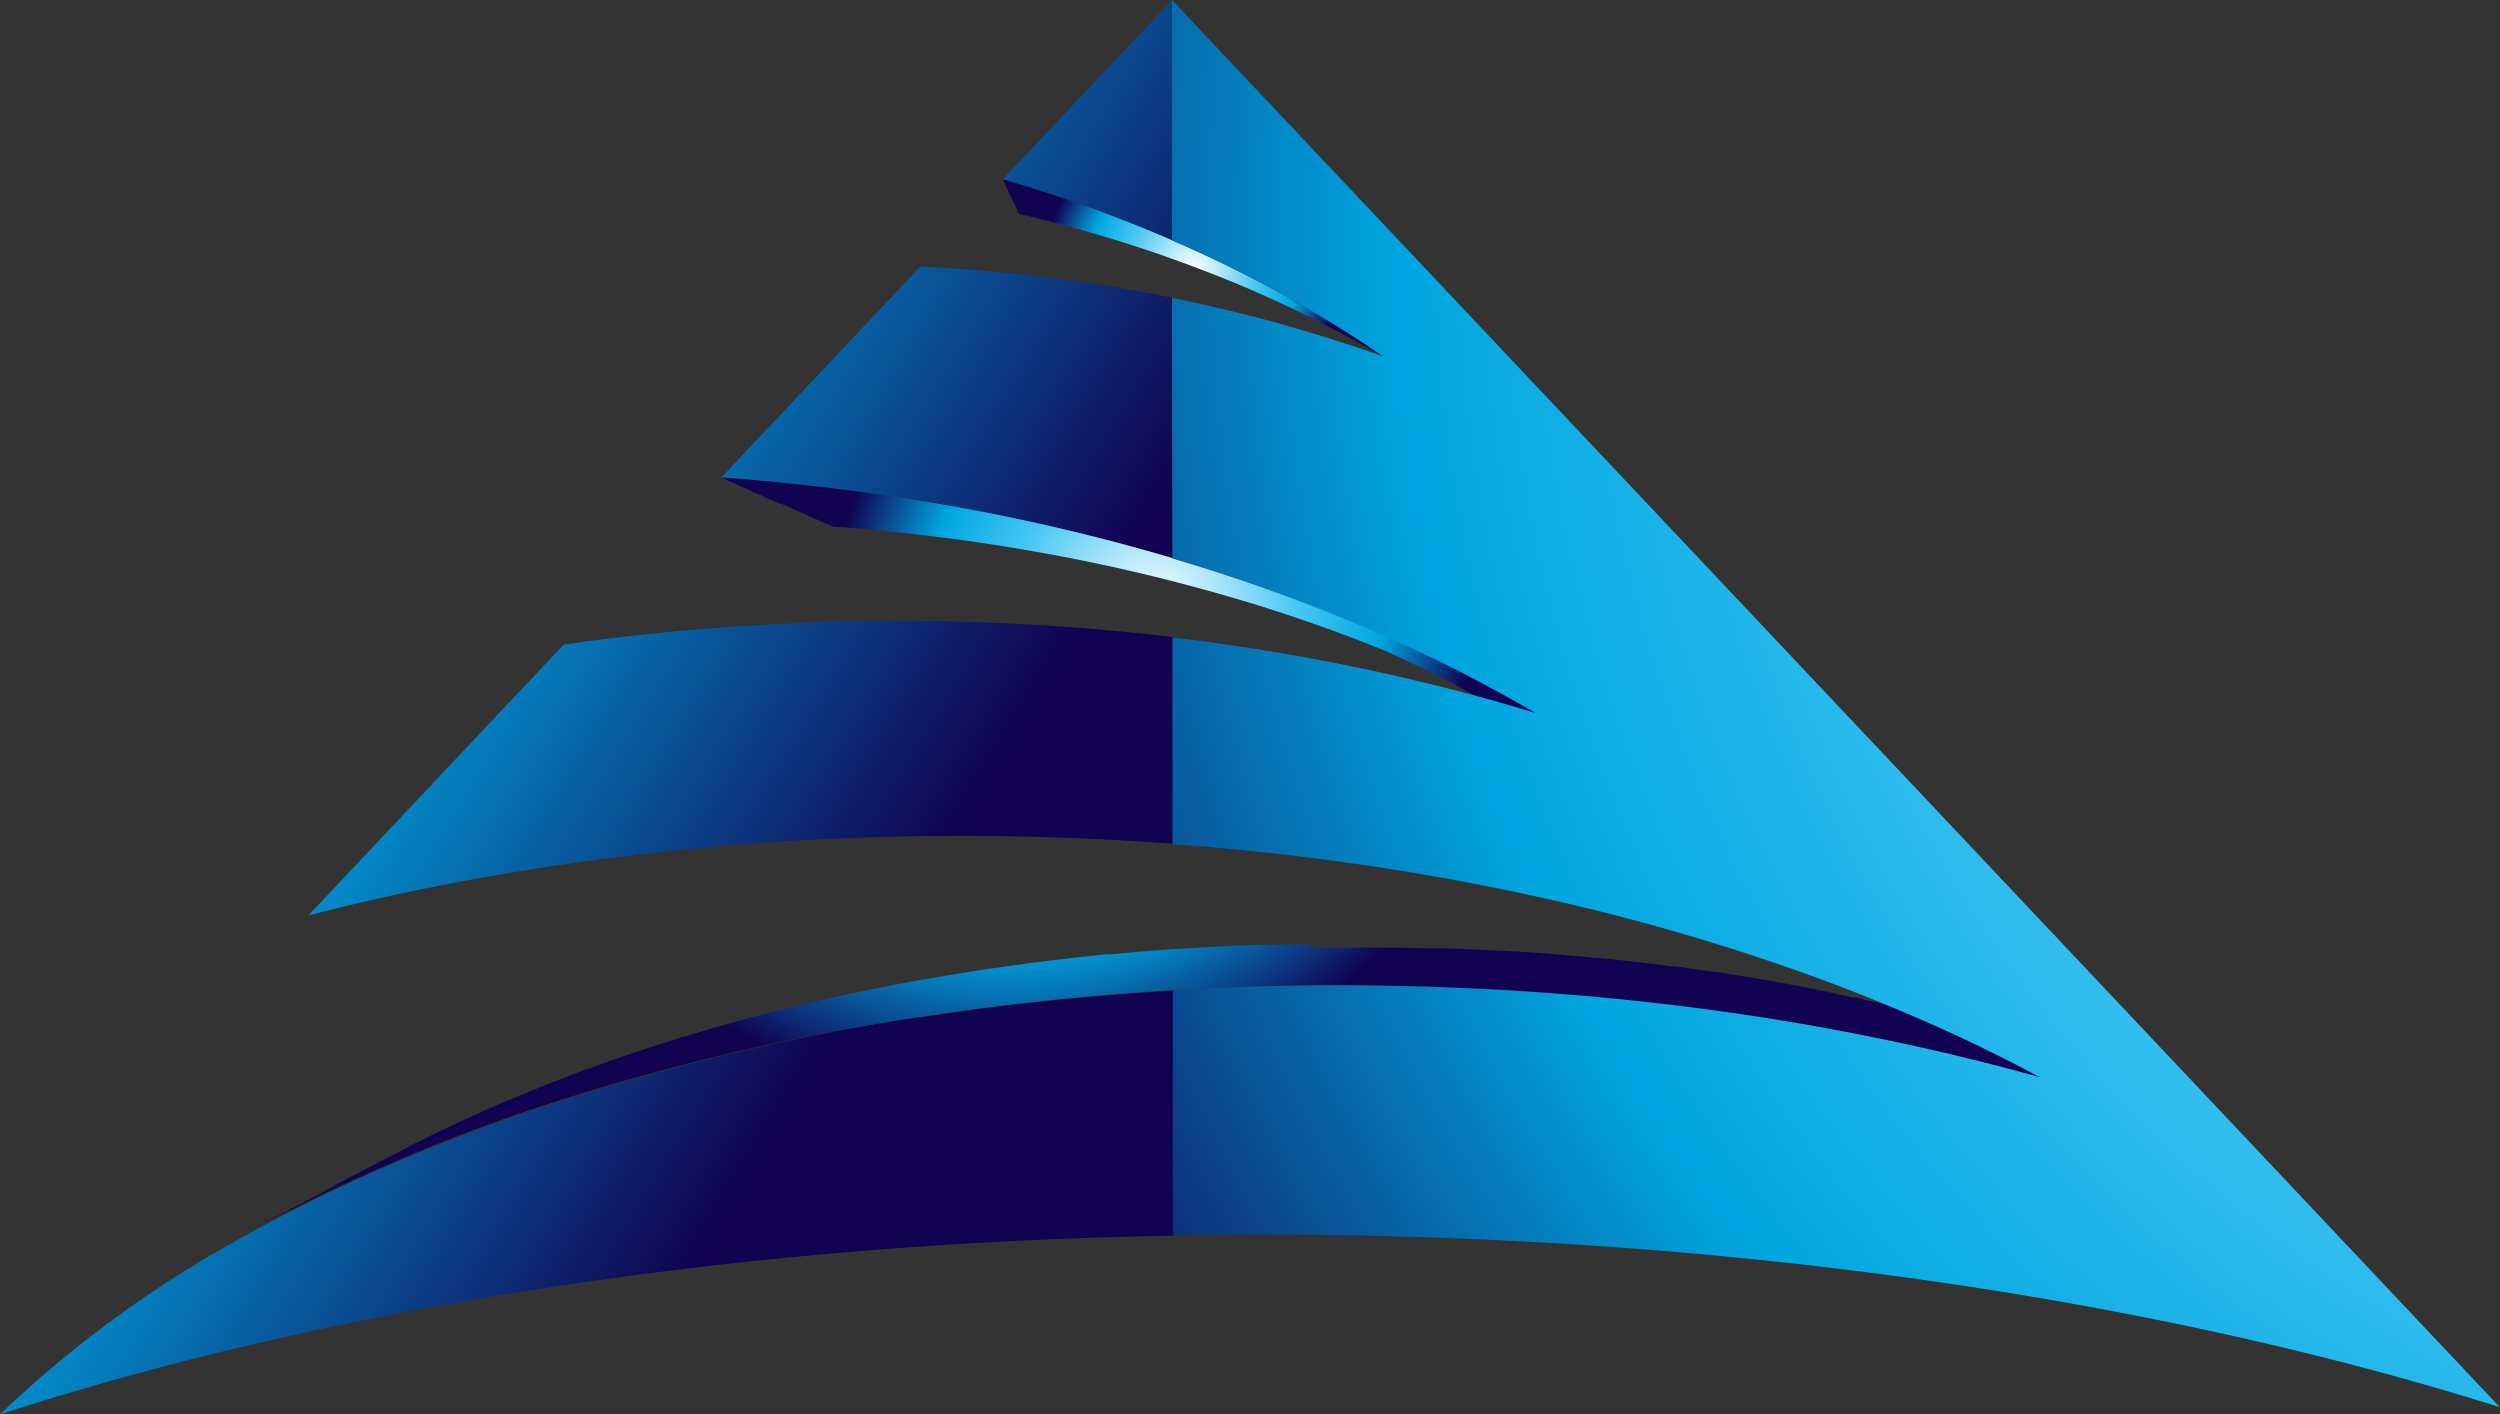 <svg xmlns="http://www.w3.org/2000/svg" xmlns:xlink="http://www.w3.org/1999/xlink" viewBox="0 0 314.63 177.96"><rect x="0" y="0" width="314.63" height="177.96" fill="#333333" stroke="none"/><defs><style>.cls-1{fill:none;}.cls-2{fill:url(#linear-gradient);}.cls-3{fill:url(#linear-gradient-2);}.cls-4{fill:url(#linear-gradient-3);}.cls-5{fill:url(#linear-gradient-4);}.cls-6{fill:url(#radial-gradient);}.cls-7{fill:url(#radial-gradient-2);}.cls-8{clip-path:url(#clip-path);}.cls-9{fill:url(#radial-gradient-3);}.cls-10{fill:url(#radial-gradient-4);}.cls-11{fill:url(#radial-gradient-5);}</style><linearGradient id="linear-gradient" x1="-79.91" y1="-72.31" x2="144.64" y2="64.32" gradientUnits="userSpaceOnUse"><stop offset="0" stop-color="#fff"/><stop offset="0.45" stop-color="#44c7f4"/><stop offset="0.71" stop-color="#00a6e0"/><stop offset="1" stop-color="#110352"/></linearGradient><linearGradient id="linear-gradient-2" x1="-108.64" y1="-25.09" x2="115.9" y2="111.54" xlink:href="#linear-gradient"/><linearGradient id="linear-gradient-3" x1="-137.66" y1="22.61" x2="86.88" y2="159.23" xlink:href="#linear-gradient"/><linearGradient id="linear-gradient-4" x1="-58.47" y1="-107.57" x2="166.09" y2="29.07" xlink:href="#linear-gradient"/><radialGradient id="radial-gradient" cx="145.37" cy="76.38" r="40.3" xlink:href="#linear-gradient"/><radialGradient id="radial-gradient-2" cx="150.11" cy="33.71" r="18.66" xlink:href="#linear-gradient"/><clipPath id="clip-path"><path class="cls-1" d="M172.31,49.79v0l-.33-.18.32.2"/></clipPath><radialGradient id="radial-gradient-3" cx="-205.05" cy="908.98" r="1.79" gradientTransform="matrix(-4.16, 8.54, 8.54, 4.16, -8468.03, -1995.71)" xlink:href="#linear-gradient"/><radialGradient id="radial-gradient-4" cx="126.52" cy="70.53" r="68.31" xlink:href="#linear-gradient"/><radialGradient id="radial-gradient-5" cx="381.81" cy="28.7" r="290.2" xlink:href="#linear-gradient"/></defs><g id="Слой_2" data-name="Слой 2"><g id="Layer_4" data-name="Layer 4"><path class="cls-2" d="M90.75,60.13a286.57,286.57,0,0,1,29,3.6,256.65,256.65,0,0,1,27,6.31l.82.25-.05-32.8-1.37-.29c-4.87-1-9.85-1.74-14.91-2.35s-10.2-1.05-15.43-1.3Z"/><path class="cls-3" d="M102,78.36q-5.31.18-10.55.56c-3.48.25-6.94.56-10.36.93s-6.8.79-10.15,1.28l-8.12,8.6-24,25.47q9.36-2.42,19.26-4.27t20.22-3.14q10.34-1.28,21.06-1.94t21.76-.66c9,0,17.88.36,26.57,1l0-26q-6.65-.81-13.45-1.3-10.55-.76-21.44-.77-5.4,0-10.72.19"/><path class="cls-4" d="M115.64,128a292.14,292.14,0,0,0-47.41,11.33,226.48,226.48,0,0,0-31.16,12.89q-4.43,2.24-8.58,4.62A144,144,0,0,0,0,178c41-13.28,92.06-21.52,147.71-22.49l0-30.84c-11,.65-21.68,1.79-32,3.4"/><path class="cls-5" d="M126.21,22.55q6.75,2,13.16,4.38c2.78,1,5.49,2.16,8.16,3.32l0-30.25Z"/><path class="cls-6" d="M98.1,63.39h.2l6.51,2.88a248.9,248.9,0,0,1,25.81,3.21,227.39,227.39,0,0,1,24.06,5.61,199.45,199.45,0,0,1,19.51,6.76,142.64,142.64,0,0,1,15.19,7.84h1.56q2.63,1.44,5.15,2.92l3.91,0a186.48,186.48,0,0,0-21.86-11l-2.27-1c-1.47-.66-2.94-1.31-4.44-1.95A223.3,223.3,0,0,0,146.77,70a256.65,256.65,0,0,0-27-6.31,286.57,286.57,0,0,0-29-3.6Z"/><path class="cls-7" d="M128.25,26.92c4.41,1,8.73,2.22,12.93,3.53s8.56,2.88,12.66,4.52,8,3.43,11.82,5.35Q170,42.48,174,44.86h0a102.64,102.64,0,0,0-10.68-6.72c-3.72-2.13-7.57-4.13-11.58-6s-8.14-3.61-12.4-5.21-8.65-3.06-13.16-4.38Z"/><g class="cls-8"><polygon class="cls-9" points="172.4 49.63 172.25 49.92 171.91 49.75 172.06 49.46 172.4 49.63"/></g><path class="cls-10" d="M164.93,118.83l-1.55,0-3.25.07-.76,0-1,0-3.1.13-1.68.08-3.41.19-1,.06-.27,0c-1.56.1-3.11.21-4.66.34l-.72.06-3.89.35-.47,0-1,.11-1.93.2-1.16.13-1.64.19-3,.37-1,.12-.7.1-1.38.19-2.38.34-1.38.2c-.81.13-1.62.25-2.42.39l-1.27.2-2.93.5-.69.12-.11,0c-1.16.2-2.32.42-3.47.64l-1,.2c-.85.17-1.7.33-2.54.51l-1.31.27-2.23.48-.7.15-.66.15-.87.2-1.34.31-1.27.3-2.54.62-.88.22c-1.14.29-2.26.58-3.39.89l-.73.19-2.14.59-.47.14-1.15.33-2.17.64-1.23.36-2.1.65-1.17.38-2.28.74-.93.31-.25.08-1.06.37-1.89.65-.41.15-1.42.51-2.12.78-.52.19-.92.36-2,.79-1.45.58c-.66.26-1.32.54-2,.81l-.8.32-.62.27c-.66.28-1.31.56-2,.85l-1.36.59-2,.91-.95.43-.3.15c-.72.33-1.43.68-2.14,1l-1,.49c-1,.52-2.07,1-3.09,1.57q-6.72,3.47-13.42,7c1.14-.59,2.3-1.18,3.47-1.76l1.19-.57,1.67-.8-.07,0-13.42,6.95c1.14-.59,2.3-1.18,3.47-1.76l1.2-.57,1.73-.83a226.48,226.48,0,0,1,31.16-12.89A292.14,292.14,0,0,1,115.64,128a346.23,346.23,0,0,1,53.05-4c7.94,0,17,2,24.68,2.48s17.07,2.14,24.45,3.13,13.73,2,20.75,3.41,15.28,2.13,21.88,4c-6.2-3.33-16.46-7.87-23.44-10.72l-1-.21-.14,0-1.6-.34a2.7,2.7,0,0,0-1.07-.22l-1.66-.35c-.54-.13-1.07-.26-1.6-.37,0,0,0,0,0,0h0c-1.39-.29-2.79-.56-4.21-.83l-.82-.16-4.15-.74-.75-.12-1.6-.26-2.6-.41-.23,0-4.37-.62-.48-.06-.37,0c-1.27-.17-2.54-.33-3.83-.48l-.49-.06-.75-.08c-1.39-.16-2.78-.31-4.19-.45l-.44,0c-1.48-.15-3-.28-4.45-.41l-.94-.07-.93-.08-3.51-.25-.23,0-.48,0c-1.41-.09-2.84-.17-4.26-.24l-.57,0q-1.71-.09-3.42-.15l-1.17,0-.86,0-1,0-3-.08h-.56l-.71,0-1.77,0h-3.06c-1.61,0-3.2,0-4.79,0"/><path class="cls-11" d="M147.49,0l0,30.25c1.43.62,2.86,1.24,4.26,1.89,4,1.87,7.88,3.87,11.61,6s7.3,4.36,10.72,6.72c-4.42-1.58-9-3-13.64-4.3-4.22-1.16-8.54-2.17-12.94-3.07l.05,32.8a224.85,224.85,0,0,1,23.84,8.5,187.27,187.27,0,0,1,21.86,10.95c-6-1.85-12.29-3.5-18.7-4.93s-13-2.65-19.77-3.63q-3.57-.53-7.22-.94l0,26c4.06.3,8.09.65,12.06,1.09a320.66,320.66,0,0,1,36,6,273.87,273.87,0,0,1,32.62,9.57q4.44,1.62,8.68,3.37a205,205,0,0,1,19.82,9.31q-9.91-2.78-20.46-4.93c-7-1.44-14.23-2.66-21.61-3.64s-14.93-1.74-22.62-2.24-15.51-.77-23.45-.77q-10.65,0-21,.62l0,30.84q5.46-.09,11-.09c58.68,0,112.73,8.1,156,21.72L232.17,89.73,147.49,0Z"/></g></g></svg>